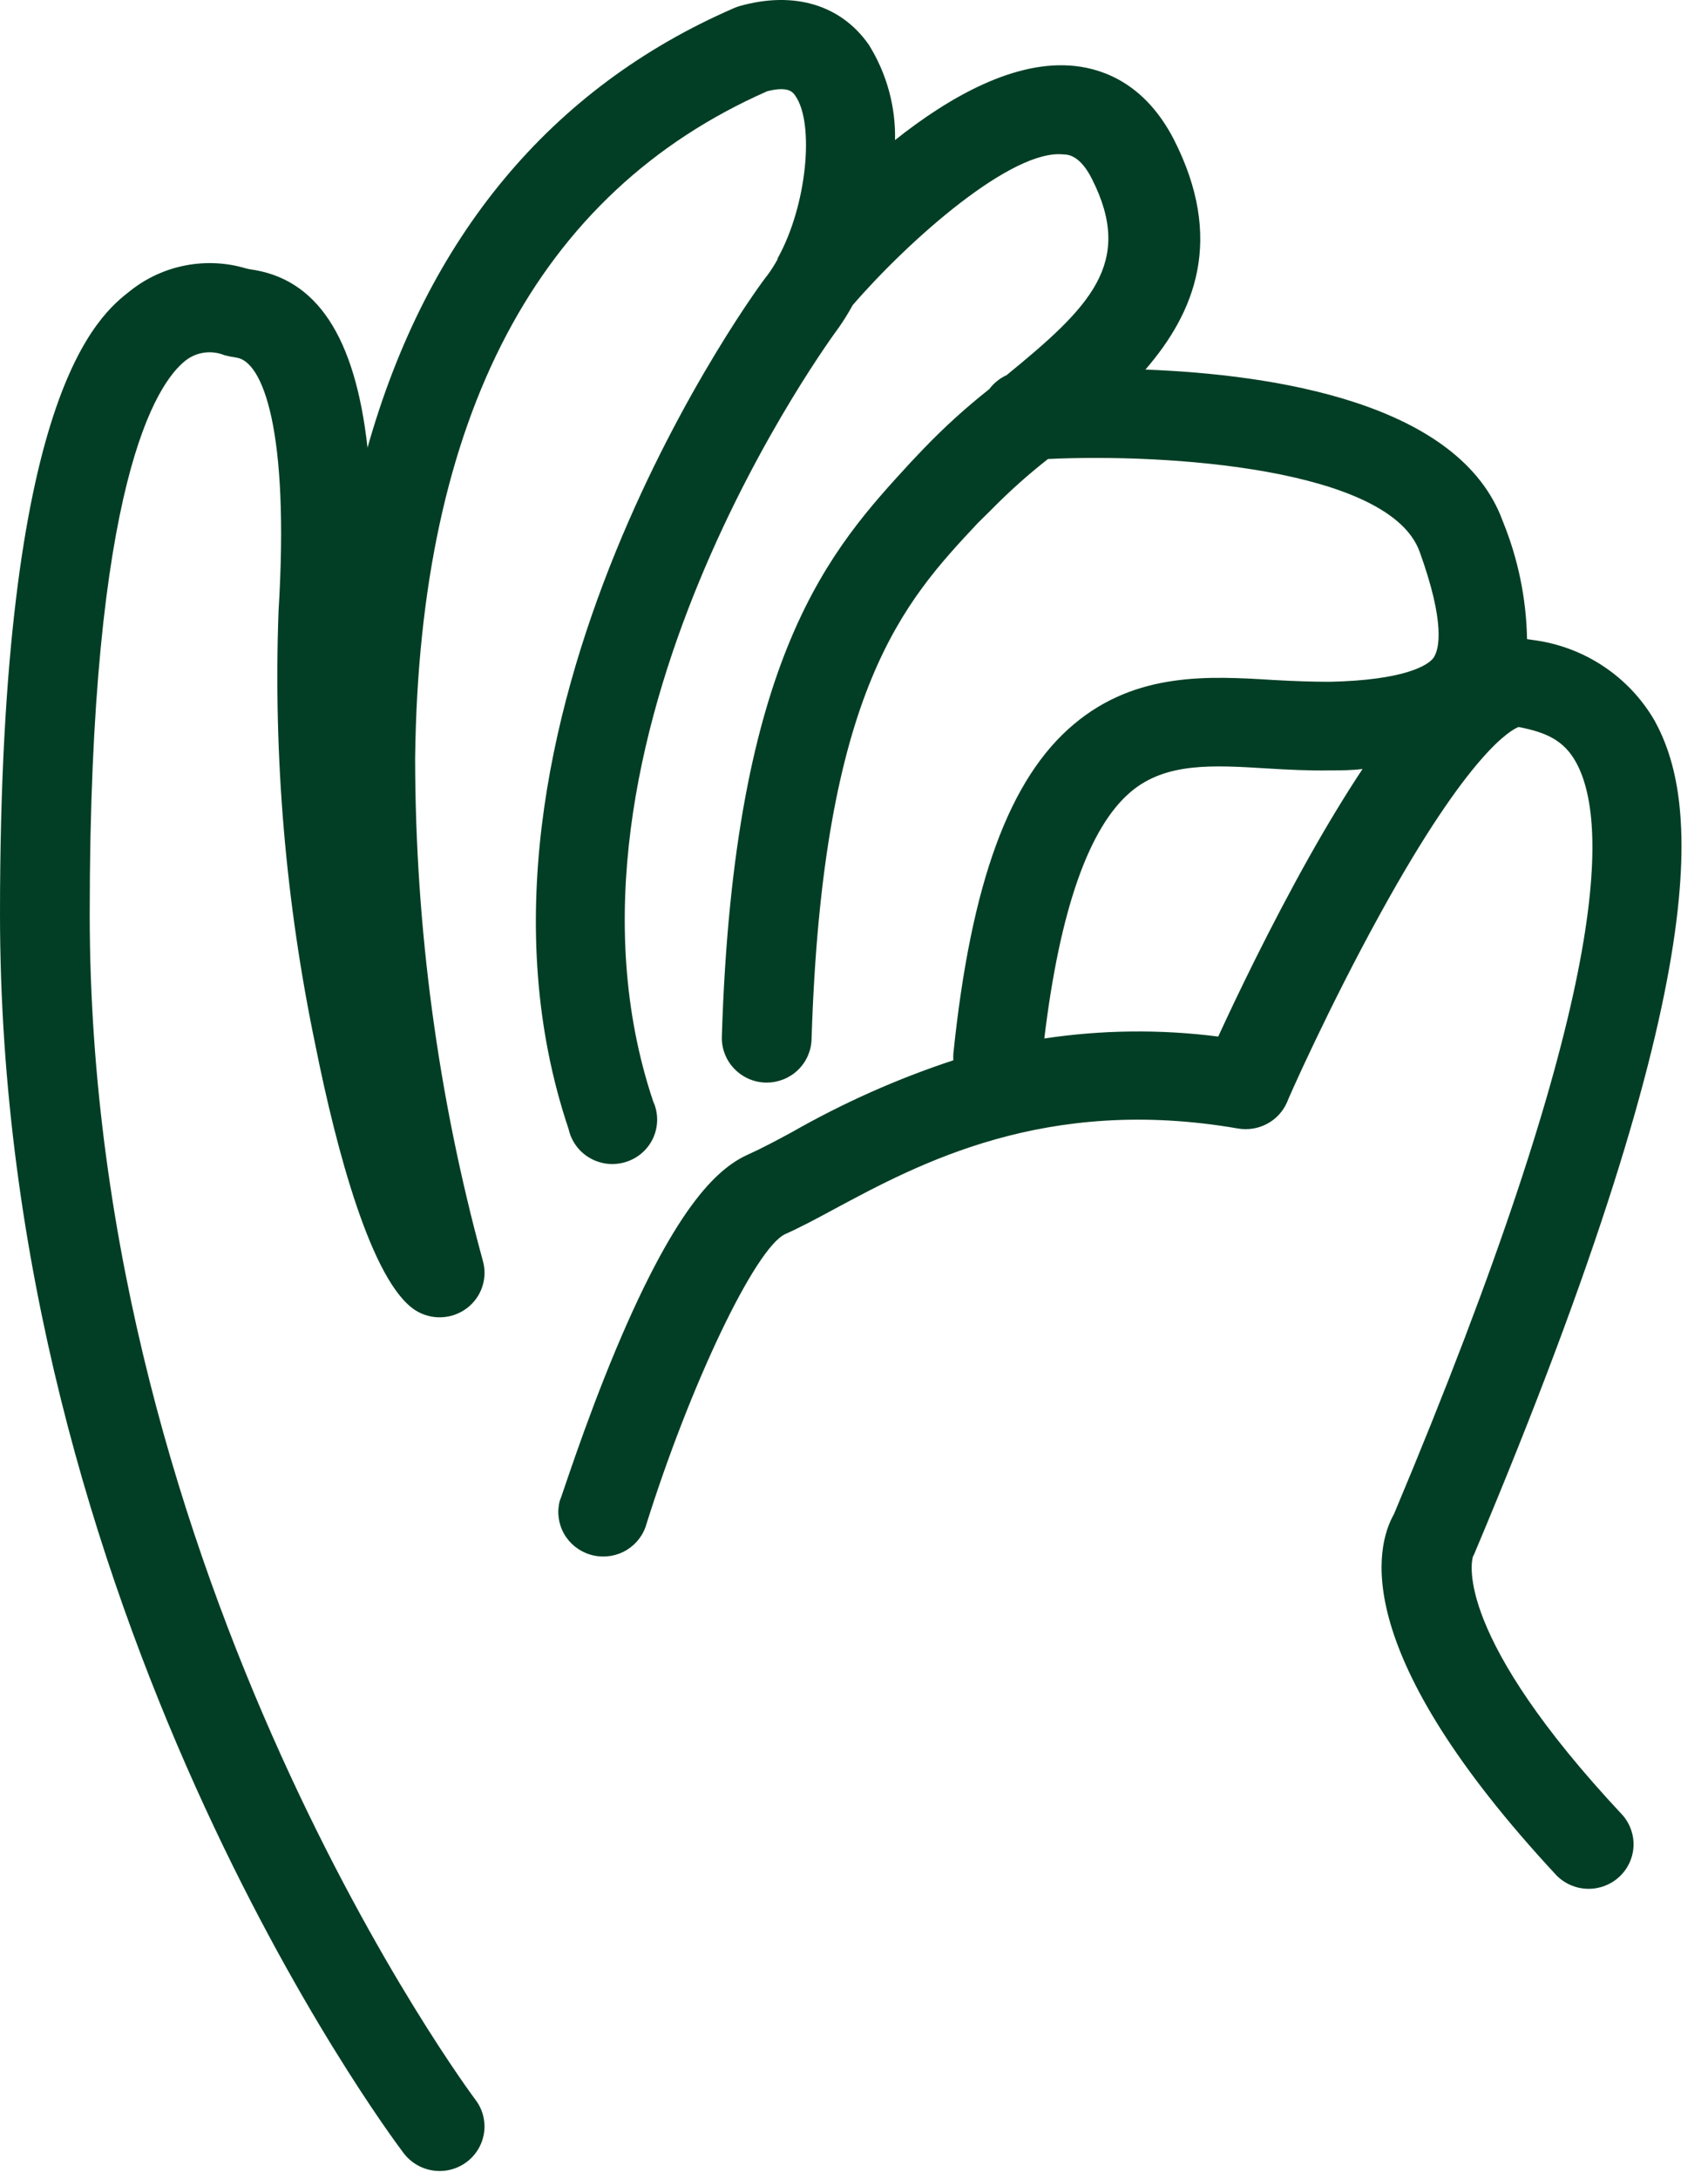 <?xml version="1.0" encoding="utf-8"?>
<svg xmlns="http://www.w3.org/2000/svg" fill="none" height="100%" overflow="visible" preserveAspectRatio="none" style="display: block;" viewBox="0 0 40 51" width="100%">
<g filter="url(#filter0_d_0_27683)" id="Vector">
<path d="M34.496 36.436C34.515 36.402 34.532 36.367 34.545 36.331C40.333 22.589 39.72 18.648 38.754 16.878C38.458 16.363 38.044 15.923 37.547 15.594C37.05 15.264 36.481 15.054 35.888 14.98L35.762 14.961C35.745 14.015 35.553 13.081 35.195 12.204C34.186 9.422 29.826 8.766 26.825 8.651C27.983 7.313 28.685 5.598 27.485 3.253C26.825 1.983 25.875 1.621 25.176 1.545C23.778 1.392 22.238 2.264 20.961 3.279C20.978 2.493 20.765 1.718 20.348 1.049C19.692 0.108 18.587 -0.218 17.314 0.144C17.269 0.157 17.225 0.174 17.182 0.193C12.895 2.055 9.996 5.559 8.607 10.48C8.317 7.868 7.41 6.509 5.847 6.303L5.765 6.284C5.306 6.147 4.821 6.122 4.351 6.212C3.88 6.301 3.439 6.502 3.064 6.797C2.309 7.384 0 9.174 0 21.387C0 37.732 9.069 49.894 9.455 50.406C9.554 50.535 9.682 50.64 9.828 50.712C9.974 50.784 10.136 50.821 10.299 50.821C10.494 50.82 10.685 50.766 10.85 50.664C11.016 50.562 11.149 50.416 11.236 50.244C11.323 50.071 11.36 49.878 11.342 49.686C11.325 49.493 11.254 49.31 11.137 49.156C11.048 49.038 2.101 37.043 2.101 21.397C2.101 11.274 3.674 8.965 4.347 8.439C4.473 8.34 4.625 8.276 4.785 8.255C4.945 8.233 5.108 8.254 5.257 8.315C5.348 8.339 5.44 8.358 5.534 8.371C6.151 8.452 6.784 10.056 6.523 14.311C6.399 17.719 6.689 21.13 7.387 24.47C7.882 26.942 8.706 30.022 9.732 30.675C9.913 30.788 10.124 30.845 10.338 30.836C10.551 30.828 10.757 30.755 10.928 30.628C11.099 30.5 11.227 30.325 11.294 30.123C11.361 29.922 11.365 29.706 11.305 29.503C10.257 25.67 9.725 21.717 9.722 17.746C9.818 9.759 12.588 4.507 17.967 2.136C18.465 2.009 18.57 2.159 18.627 2.244C19.075 2.881 18.907 4.798 18.211 6.049V6.068C18.14 6.198 18.061 6.322 17.974 6.441C17.875 6.532 10.134 16.982 13.317 26.433C13.348 26.575 13.41 26.709 13.497 26.826C13.584 26.944 13.695 27.041 13.823 27.113C13.951 27.185 14.093 27.23 14.239 27.244C14.386 27.258 14.533 27.241 14.673 27.195C14.812 27.149 14.941 27.075 15.049 26.977C15.158 26.878 15.244 26.759 15.303 26.625C15.361 26.491 15.391 26.347 15.39 26.202C15.389 26.056 15.357 25.912 15.296 25.78C12.469 17.338 19.566 7.77 19.639 7.675C19.759 7.504 19.869 7.326 19.969 7.143C21.288 5.618 23.709 3.472 24.916 3.616C25.034 3.616 25.308 3.658 25.575 4.194C26.564 6.153 25.536 7.182 23.573 8.782C23.413 8.856 23.273 8.968 23.168 9.109C22.623 9.539 22.108 10.006 21.628 10.506L21.318 10.833C19.494 12.822 17.182 15.284 16.905 24.268C16.897 24.544 17 24.812 17.191 25.013C17.382 25.215 17.645 25.333 17.924 25.342H17.957C18.23 25.341 18.492 25.236 18.687 25.048C18.883 24.859 18.997 24.603 19.006 24.333C19.26 16.127 21.189 14.072 22.894 12.25L23.224 11.924C23.637 11.503 24.078 11.109 24.543 10.745C27.32 10.611 32.534 10.957 33.246 12.913C33.853 14.592 33.705 15.199 33.576 15.392C33.447 15.585 32.854 15.924 31.142 15.96C30.723 15.96 30.294 15.944 29.823 15.918C28.319 15.826 26.617 15.722 25.153 16.95C23.636 18.22 22.739 20.669 22.327 24.663C22.323 24.715 22.323 24.768 22.327 24.82C21.013 25.253 19.747 25.817 18.547 26.502C18.155 26.714 17.815 26.893 17.558 27.008C16.869 27.308 15.889 28.102 14.428 31.58C13.673 33.382 13.149 35.061 13.109 35.133C13.041 35.392 13.076 35.668 13.208 35.902C13.34 36.136 13.558 36.311 13.817 36.39C14.076 36.469 14.355 36.447 14.598 36.327C14.84 36.207 15.026 35.999 15.117 35.747C16.156 32.419 17.687 29.215 18.389 28.889C18.719 28.742 19.105 28.539 19.537 28.304C21.515 27.243 24.484 25.636 28.992 26.417C29.225 26.457 29.464 26.419 29.673 26.308C29.881 26.198 30.045 26.021 30.14 25.806C30.14 25.783 31.109 23.589 32.336 21.368C34.423 17.58 35.4 17.08 35.565 17.018C36.201 17.142 36.626 17.325 36.913 17.851C37.721 19.33 37.632 23.582 32.646 35.443C32.207 36.214 31.59 38.676 36.455 43.904C36.646 44.097 36.906 44.208 37.179 44.215C37.452 44.221 37.716 44.123 37.917 43.939C38.118 43.756 38.239 43.503 38.255 43.233C38.27 42.964 38.18 42.698 38.002 42.493C34.071 38.297 34.45 36.576 34.496 36.436ZM28.53 24.265C27.177 24.091 25.806 24.107 24.457 24.31C24.82 21.299 25.503 19.356 26.489 18.53C27.307 17.844 28.401 17.91 29.671 17.988C30.149 18.017 30.66 18.044 31.149 18.034C31.399 18.034 31.653 18.034 31.91 18.001C31.518 18.592 31.106 19.268 30.67 20.042C29.744 21.691 28.952 23.344 28.53 24.265Z" fill="#023E25"/>
</g>
<defs>
<filter color-interpolation-filters="sRGB" filterUnits="userSpaceOnUse" height="50.821" id="filter0_d_0_27683" width="39.379" x="0" y="-8.01367e-10">
<feFlood flood-opacity="0" result="BackgroundImageFix"/>
<feColorMatrix in="SourceAlpha" result="hardAlpha" type="matrix" values="0 0 0 0 0 0 0 0 0 0 0 0 0 0 0 0 0 0 127 0"/>
<feOffset/>
<feComposite in2="hardAlpha" operator="out"/>
<feColorMatrix type="matrix" values="0 0 0 0 0 0 0 0 0 0 0 0 0 0 0 0 0 0 0.25 0"/>
<feBlend in2="BackgroundImageFix" mode="normal" result="effect1_dropShadow_0_27683"/>
<feBlend in="SourceGraphic" in2="effect1_dropShadow_0_27683" mode="normal" result="shape"/>
</filter>
</defs>
</svg>